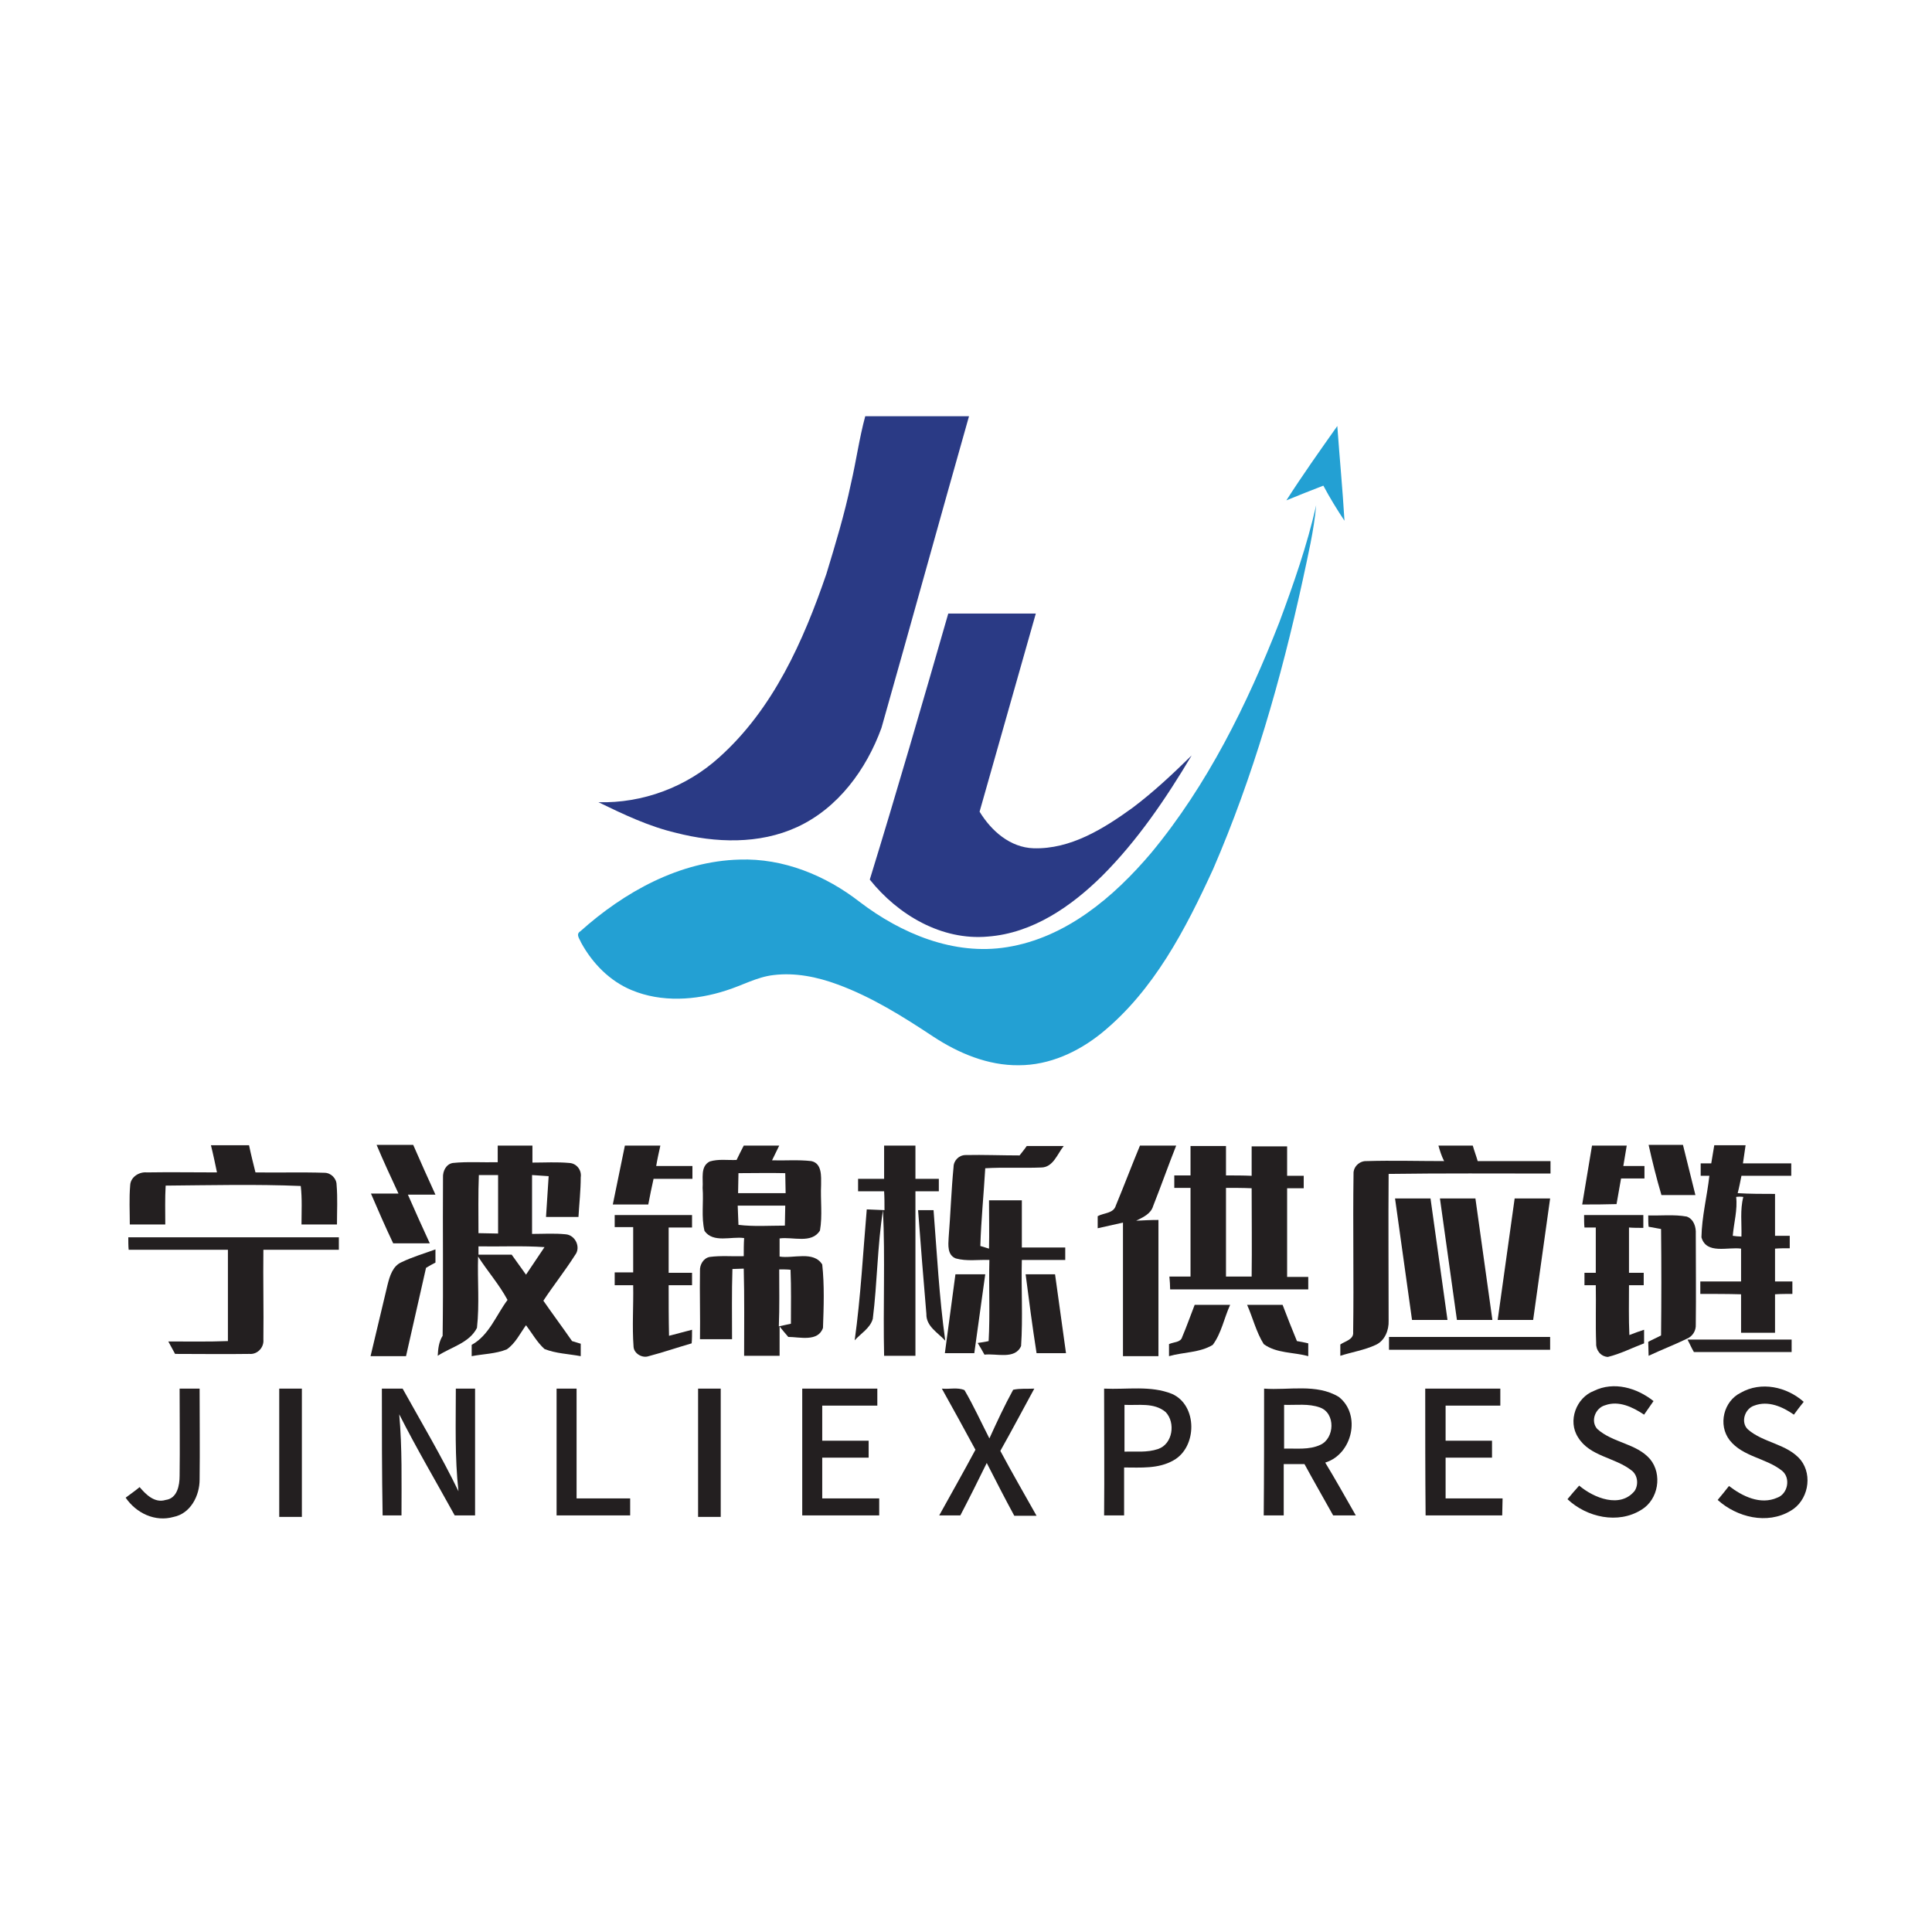 <?xml version="1.0" encoding="utf-8"?>
<!-- Generator: Adobe Illustrator 21.1.0, SVG Export Plug-In . SVG Version: 6.00 Build 0)  -->
<svg version="1.1" id="Layer_1" xmlns="http://www.w3.org/2000/svg" xmlns:xlink="http://www.w3.org/1999/xlink" x="0px" y="0px"
	 viewBox="0 0 512 512" style="enable-background:new 0 0 512 512;" xml:space="preserve">
<style type="text/css">
	.Drop_x0020_Shadow{fill:none;}
	.Round_x0020_Corners_x0020_2_x0020_pt{fill:#FFFFFF;stroke:#201600;stroke-miterlimit:10;}
	.Live_x0020_Reflect_x0020_X{fill:none;}
	.Bevel_x0020_Soft{fill:url(#SVGID_1_);}
	.Dusk{fill:#FFFFFF;}
	.Foliage_GS{fill:#FBDB44;}
	.Pompadour_GS{fill-rule:evenodd;clip-rule:evenodd;fill:#73ACE1;}
	.st0{fill:#FFFFFF;}
	.st1{fill:#2A3A85;}
	.st2{fill:#23A0D3;}
	.st3{fill:#231F20;}
</style>
<linearGradient id="SVGID_1_" gradientUnits="userSpaceOnUse" x1="0" y1="0" x2="0.707" y2="0.707">
	<stop  offset="0" style="stop-color:#DCDDE3"/>
	<stop  offset="0.178" style="stop-color:#D8D9DF"/>
	<stop  offset="0.361" style="stop-color:#CCCDD3"/>
	<stop  offset="0.546" style="stop-color:#B7B9BE"/>
	<stop  offset="0.732" style="stop-color:#9A9DA1"/>
	<stop  offset="0.918" style="stop-color:#76797D"/>
	<stop  offset="1" style="stop-color:#63676A"/>
</linearGradient>
<rect class="st0" width="512" height="512"/>
<g id="_x23_2a3a85ff">
	<path class="st1" d="M229.3,110.3c9.2,0,18.3,0,27.5,0c-7.8,27.5-15.4,55.1-23.2,82.6c-4,11-11.5,21.3-22.4,26.3
		c-10,4.6-21.6,4.2-32.1,1.5c-7.2-1.7-13.9-4.9-20.5-8.1c11.7,0.3,23.3-4,32-11.9c14.3-12.8,22.3-30.8,28.4-48.6
		c2.4-7.9,4.8-15.8,6.5-23.9C226.9,122.2,227.7,116.2,229.3,110.3z"/>
	<path class="st1" d="M251.3,162.6c7.8,0,15.5,0,23.2,0c-5,17.5-9.9,35-14.9,52.5c3.1,5.1,8.1,9.5,14.3,9.7
		c9.8,0.3,18.6-5.2,26.2-10.7c5.6-4.2,10.7-9,15.7-13.9c-6.8,11.4-14.3,22.5-23.7,31.9c-8.2,8.1-18.4,15.2-30.3,16.1
		c-12.2,1.1-23.8-5.7-31.3-15.1C237.7,209.7,244.5,186.2,251.3,162.6z"/>
</g>
<g id="_x23_23a0d3ff">
	<path class="st2" d="M340.9,132.6c4.3-6.7,8.9-13.2,13.5-19.7c0.6,8.4,1.4,16.7,1.9,25.1c-2-3-3.9-6.1-5.6-9.3
		C347.3,130,344.1,131.3,340.9,132.6z"/>
	<path class="st2" d="M348.8,133.9c-0.6,6.8-2.2,13.4-3.6,20c-5.7,26.1-13.1,51.9-23.7,76.4c-7.3,15.9-15.7,32.2-29.6,43.5
		c-6.2,5-13.8,8.5-21.9,8.5c-8.2,0.1-16-3.2-22.7-7.6c-8-5.3-16.3-10.5-25.3-13.8c-5.4-2-11.2-3.2-17-2.5c-4.4,0.5-8.4,2.8-12.6,4.1
		c-8,2.6-17.1,3.2-25-0.1c-5.8-2.4-10.4-7.1-13.4-12.6c-0.4-1-1.5-2.2-0.2-3c11.6-10.4,26.3-18.6,42.2-19
		c11.6-0.4,22.8,4.2,31.8,11.2c11,8.4,25,14.3,39.1,12c15.6-2.5,28.3-13.3,38.2-25C320,208,330.5,186.7,339,165
		C342.8,154.8,346.4,144.5,348.8,133.9z"/>
</g>
<g id="_x23_231f20ff">
	<path class="st3" d="M99.8,303.4c3.2,0,6.5,0,9.7,0c1.9,4.4,3.9,8.8,5.9,13.2c-2.4,0-4.9,0-7.3,0c1.9,4.3,3.8,8.6,5.8,12.9
		c-3.2,0-6.5,0-9.7,0c-2.1-4.4-4-8.8-5.9-13.2c2.4,0,4.9,0,7.3,0C103.6,312,101.6,307.7,99.8,303.4z"/>
	<path class="st3" d="M234.3,303.6c2.8,0,5.6,0,8.3,0c0,2.9,0,5.9,0,8.8c2.1,0,4.1,0,6.2,0c0,1.1,0,2.2,0,3.3c-2.1,0-4.1,0-6.2,0
		c0,14.5,0,29.1,0,43.6c-2.8,0-5.5,0-8.3,0c-0.3-12.9,0.3-25.8-0.3-38.6c-1.5,9.5-1.5,19.2-2.7,28.8c-0.7,2.5-3.2,3.9-4.8,5.7
		c1.6-11.5,2.2-23.1,3.2-34.7c1.6,0.1,3.1,0.1,4.7,0.2c0-1.7,0-3.4-0.1-5c-2.3,0-4.6,0-6.9,0c0-1.1,0-2.2,0-3.3c2.3,0,4.6,0,6.9,0
		C234.3,309.5,234.3,306.5,234.3,303.6z"/>
	<path class="st3" d="M436.9,303.4c3,0,6,0,9.1,0c1.1,4.4,2.2,8.9,3.3,13.3c-3,0-6,0-9,0C439,312.3,437.9,307.9,436.9,303.4z"/>
	<path class="st3" d="M55.9,303.5c3.4,0,6.8,0,10.1,0c0.5,2.4,1.1,4.8,1.7,7.2c6.1,0.1,12.2-0.1,18.3,0.1c1.7,0,3.2,1.5,3.2,3.2
		c0.3,3.5,0.1,7,0.1,10.5c-3.1,0-6.3,0-9.4,0c0-3.4,0.2-6.8-0.2-10.2c-11.9-0.5-23.9-0.2-35.8-0.1c-0.2,3.4-0.1,6.9-0.1,10.3
		c-3.1,0-6.3,0-9.4,0c0-3.5-0.2-6.9,0.1-10.4c0.1-2.2,2.4-3.6,4.4-3.4c6.2-0.1,12.4,0,18.6,0C57,308.3,56.5,305.9,55.9,303.5z"/>
	<path class="st3" d="M131.9,303.6c3.1,0,6.1,0,9.2,0c0,1.5,0,3,0,4.5c3.3,0,6.5-0.2,9.8,0.1c1.9,0.1,3.3,1.9,3,3.8
		c0,3.5-0.4,7-0.6,10.5c-2.8,0-5.7,0-8.6,0c0.2-3.6,0.5-7.2,0.7-10.8c-1.4-0.1-2.9-0.2-4.4-0.3c0,5.2,0,10.4,0,15.6
		c3,0,5.9-0.2,8.9,0.1c2.6,0.2,4.1,3.5,2.5,5.5c-2.6,4.1-5.7,8-8.4,12.1c2.5,3.6,5.1,7.1,7.6,10.7c0.6,0.2,1.7,0.5,2.3,0.7
		c0,0.8,0,2.5,0,3.3c-3.2-0.6-6.6-0.7-9.6-1.9c-2-1.8-3.3-4.2-4.9-6.3c-1.6,2.2-2.8,4.8-5.1,6.4c-3,1.2-6.2,1.2-9.3,1.8
		c0-0.7,0-2.2,0-3c4.6-2.5,6.5-7.9,9.5-11.9c-2.2-4.1-5.3-7.6-7.8-11.5c-0.2,6.3,0.4,12.6-0.3,18.9c-2,4-6.9,5.1-10.4,7.4
		c0.1-1.9,0.3-3.7,1.3-5.3c0.2-14,0-27.9,0.1-41.9c-0.1-1.7,0.8-3.6,2.6-3.9c3.9-0.4,7.9-0.1,11.9-0.2
		C131.9,306.6,131.9,305.1,131.9,303.6 M126.9,311.4c-0.2,5.1-0.1,10.3-0.1,15.4c1.7,0,3.4,0.1,5.2,0.1c0-5.2,0-10.4,0-15.5
		C130.2,311.4,128.5,311.4,126.9,311.4 M126.8,332.5c2.9,0,5.9,0,8.8,0c1.3,1.8,2.5,3.5,3.8,5.3c1.6-2.4,3.3-4.9,4.9-7.3
		c-5.8-0.4-11.7-0.1-17.5-0.2C126.8,331,126.8,331.7,126.8,332.5z"/>
	<path class="st3" d="M162.4,319.2c1.1-5.2,2.1-10.4,3.2-15.6c3.1,0,6.3,0,9.4,0c-0.4,1.8-0.8,3.6-1.1,5.4c3.2,0,6.4,0,9.6,0
		c0,0.8,0,2.5,0,3.4c-3.4,0-6.9,0-10.3,0c-0.5,2.3-1,4.6-1.4,6.8C168.6,319.2,165.5,319.2,162.4,319.2z"/>
	<path class="st3" d="M197.1,303.6c3.1,0,6.3,0,9.4,0c-0.6,1.3-1.3,2.6-1.9,3.9c3.5,0.1,6.9-0.2,10.4,0.2c2.9,0.6,2.6,4.1,2.6,6.3
		c-0.2,4,0.4,8.1-0.3,12.1c-2.2,3.6-7.2,1.6-10.7,2.1c0,1.6,0,3.2,0,4.8c3.6,0.6,9-1.6,11.3,2.1c0.6,5.5,0.4,11.2,0.2,16.8
		c-1.3,3.8-6.2,2.4-9.2,2.4c-0.6-0.7-1.8-2.1-2.3-2.8c0,2.6,0,5.2,0,7.8c-3.1,0-6.3,0-9.4,0c0-7.7,0.1-15.4-0.1-23.1
		c-0.7,0-2.2,0.1-3,0.1c-0.2,6.2-0.1,12.4-0.1,18.6c-2.8,0-5.7,0-8.5,0c0.1-6-0.1-12.1,0-18.1c-0.1-1.6,0.9-3.4,2.6-3.7
		c3-0.4,6-0.1,9-0.2c0-1.6,0-3.2,0.1-4.8c-3.4-0.5-8.2,1.4-10.5-1.9c-0.9-3.7-0.2-7.6-0.5-11.4c0.2-2.4-0.7-5.7,1.9-7
		c2.3-0.7,4.7-0.3,7.1-0.4C195.8,306.2,196.4,304.9,197.1,303.6 M195.7,310.9c0,1.8-0.1,3.5-0.1,5.3c4.2,0,8.4,0,12.6,0
		c0-1.8-0.1-3.5-0.1-5.3C203.9,310.8,199.8,310.9,195.7,310.9 M195.7,324.6c4.1,0.5,8.2,0.2,12.3,0.2c0-1.8,0.1-3.5,0.1-5.3
		c-4.2,0-8.4,0-12.6,0C195.6,321.2,195.6,323,195.7,324.6 M206.5,336.4c0,5,0.1,10.1-0.1,15.1c0.8-0.2,2.4-0.5,3.2-0.7
		c0-4.8,0.1-9.5-0.1-14.3C208.6,336.4,207.6,336.4,206.5,336.4z"/>
	<path class="st3" d="M270.2,306.2c0.6-0.8,1.3-1.6,1.9-2.5c3.3,0,6.5,0,9.8,0c-1.7,2.1-2.8,5.7-6,5.7c-4.9,0.2-9.9-0.1-14.8,0.2
		c-0.4,6.9-1.1,13.8-1.3,20.6c0.6,0.2,1.7,0.5,2.3,0.7c0.1-4.3,0-8.5,0-12.8c2.9,0,5.8,0,8.7,0c0,4.2,0,8.3,0,12.5
		c3.8,0,7.6,0,11.5,0c0,0.8,0,2.5,0,3.3c-3.8,0-7.6,0-11.5,0c-0.2,7.6,0.3,15.2-0.2,22.8c-1.6,3.7-6.6,1.9-9.7,2.3
		c-0.6-1.1-1.2-2.1-1.8-3.1c0.7-0.1,2.1-0.3,2.9-0.5c0.4-7.2,0-14.3,0.2-21.5c-3-0.1-6,0.4-8.9-0.4c-2.3-0.9-2-3.6-1.9-5.5
		c0.5-6.2,0.7-12.5,1.3-18.7c0-1.7,1.4-3.2,3.2-3.2C260.7,306,265.4,306.2,270.2,306.2z"/>
	<path class="st3" d="M295.7,319.5c2.2-5.3,4.2-10.6,6.4-15.9c3.2,0,6.4,0,9.6,0c-2.1,5.3-4,10.7-6.1,16c-0.6,2.1-2.7,3-4.5,3.9
		c2-0.1,3.9-0.2,5.9-0.2c0,12,0,24.1,0,36.1c-3.1,0-6.3,0-9.4,0c0-11.8,0-23.6,0-35.4c-2.2,0.5-4.5,1-6.7,1.5c0-0.8,0-2.4,0-3.2
		C292.5,321.4,295.1,321.6,295.7,319.5z"/>
	<path class="st3" d="M315.5,303.7c3.1,0,6.3,0,9.4,0c0,2.6,0,5.2,0,7.8c2.3,0,4.5,0,6.8,0.1c0-2.6,0-5.2,0-7.8c3.1,0,6.3,0,9.4,0
		c0,2.6,0,5.2,0,7.8c1.5,0,2.9,0,4.4,0c0,1.1,0,2.2,0,3.3c-1.5,0-2.9,0-4.4,0c0,7.8,0,15.6,0,23.5c1.9,0,3.7,0,5.6,0
		c0,1.1,0,2.2,0,3.3c-12.2,0-24.4,0-36.6,0c0-1.1-0.1-2.3-0.2-3.4c1.9,0,3.7,0,5.6,0c0-7.8,0-15.7,0-23.5c-1.5,0-2.9,0-4.3,0
		c0-1.1,0-2.2,0-3.3c1.4,0,2.9,0,4.3,0C315.5,308.9,315.5,306.3,315.5,303.7 M324.9,314.8c0,7.8,0,15.6,0,23.5c2.3,0,4.5,0,6.8,0
		c0.1-7.8,0-15.6,0-23.4C329.4,314.8,327.1,314.8,324.9,314.8z"/>
	<path class="st3" d="M381.2,303.6c3,0,6.1,0,9.1,0c0.4,1.4,0.9,2.7,1.3,4.1c6.4,0,12.8,0,19.3,0c0,0.8,0,2.5,0,3.3
		c-14.3,0-28.6-0.1-42.9,0.1c-0.1,13,0,26,0,38.9c0.1,2.5-1,5.3-3.4,6.4c-3,1.4-6.3,1.9-9.4,2.9c0-0.8,0-2.3,0-3
		c1.3-0.9,3.6-1.3,3.4-3.3c0.2-14-0.1-27.9,0.1-41.9c-0.1-1.9,1.6-3.5,3.5-3.4c6.8-0.2,13.6,0,20.5,0
		C382,306.3,381.6,305,381.2,303.6z"/>
	<path class="st3" d="M419.3,319.2c0.9-5.2,1.7-10.4,2.6-15.6c3.1,0,6.1,0,9.2,0c-0.3,1.8-0.6,3.6-0.9,5.4c1.9,0,3.7,0,5.6,0
		c0,0.8,0,2.5,0,3.3c-2.1,0-4.1,0-6.2,0c-0.4,2.3-0.8,4.6-1.2,6.8C425.3,319.2,422.3,319.2,419.3,319.2z"/>
	<path class="st3" d="M454.3,303.5c2.8,0,5.5,0,8.3,0c-0.2,1.6-0.5,3.2-0.7,4.8c4.3,0,8.5,0,12.8,0c0,1.1,0,2.2,0,3.3
		c-4.4,0-8.8,0-13.2,0c-0.3,1.5-0.6,3.1-1,4.6c3.3,0.2,6.6,0.2,9.9,0.2c0,3.7,0,7.4,0,11.1c1.3,0,2.6,0,3.9,0c0,0.8,0,2.5,0,3.3
		c-1.3,0-2.6,0-3.9,0.1c0,2.9,0,5.8,0,8.7c1.5,0,3,0,4.6,0c0,0.8,0,2.5,0,3.3c-1.5,0-3.1,0-4.6,0.1c0,3.4,0,6.8,0,10.2c-3,0-6,0-9,0
		c0-3.4,0-6.8,0-10.2c-3.6-0.1-7.2-0.1-10.8-0.1c0-0.8,0-2.5,0-3.3c3.6,0,7.2,0,10.8,0c0-2.9,0-5.8,0-8.7c-3.5-0.5-9.2,1.6-10.5-3
		c0.1-5.5,1.5-10.9,2.1-16.3c-0.6,0-1.7,0-2.3,0c0-0.8,0-2.5,0-3.3c0.7,0,2.1,0,2.8,0C453.8,306.7,454,305.1,454.3,303.5
		 M460.1,317.2c0.4,3.4-0.6,6.8-0.9,10.3c0.6,0.1,1.7,0.2,2.3,0.2c0.1-3.5-0.4-7.1,0.5-10.5C461.3,317.1,460.7,317.1,460.1,317.2z"
		/>
	<path class="st3" d="M369.7,317.6c3.1,0,6.3,0,9.4,0c1.5,10.8,3,21.5,4.5,32.2c-3.1,0-6.3,0-9.4,0
		C372.7,339.1,371.2,328.3,369.7,317.6z"/>
	<path class="st3" d="M381.6,317.6c3.1,0,6.3,0,9.4,0c1.5,10.7,3,21.5,4.5,32.2c-3.1,0-6.3,0-9.4,0
		C384.6,339.1,383.1,328.3,381.6,317.6z"/>
	<path class="st3" d="M401.4,317.6c3.1,0,6.3,0,9.4,0c-1.5,10.7-3,21.5-4.5,32.2c-3.1,0-6.3,0-9.4,0
		C398.4,339.1,399.9,328.3,401.4,317.6z"/>
	<path class="st3" d="M243.3,320.7c1,0,3,0,4.1,0c0.9,11.5,1.5,23.1,3.1,34.6c-1.9-2.1-5.1-3.8-5-7.1
		C244.7,339,244,329.8,243.3,320.7z"/>
	<path class="st3" d="M162.9,322c6.8,0,13.7,0,20.5,0c0,0.8,0,2.5,0,3.3c-2.1,0-4.1,0-6.2,0c0,4,0,8,0,12c2.1,0,4.1,0,6.2,0
		c0,0.8,0,2.5,0,3.3c-2.1,0-4.1,0-6.2,0c0,4.5,0,8.9,0.1,13.4c2-0.5,4.1-1.1,6.1-1.6c0,0.9,0,2.7-0.1,3.6c-3.8,1.1-7.6,2.4-11.4,3.4
		c-1.7,0.6-3.9-0.7-4-2.5c-0.4-5.4,0-10.8-0.1-16.3c-1.7,0-3.3,0-4.9,0c0-0.8,0-2.5,0-3.4c1.6,0,3.3,0,4.9,0c0-4,0-8,0-12
		c-1.7,0-3.3,0-4.9,0C162.9,324.5,162.9,322.8,162.9,322z"/>
	<path class="st3" d="M419.8,322c5.2,0,10.5,0,15.7,0c0,0.8,0,2.5,0,3.4c-1,0-2.9,0-3.8-0.1c0,4,0,8,0,12c1.3,0,2.6,0,3.9,0
		c0,1.1,0,2.2,0,3.3c-1.3,0-2.6,0-3.9,0c0,4.4-0.1,8.8,0.1,13.2c1-0.4,2.9-1.1,3.9-1.4c0,0.9,0,2.7,0,3.6c-3.2,1.2-6.3,2.8-9.6,3.6
		c-1.9-0.1-3.2-1.8-3.1-3.6c-0.2-5.1,0-10.3-0.1-15.4c-0.8,0-2.3,0-3,0c0-0.8,0-2.5,0-3.3c0.8,0,2.3,0,3,0c0-4,0-8,0-12
		c-0.8,0-2.3,0-3,0C419.8,324.5,419.8,322.8,419.8,322z"/>
	<path class="st3" d="M436.8,322.1c3.4,0.1,6.8-0.3,10.2,0.3c1.9,0.7,2.5,2.8,2.4,4.6c0,8,0.1,16,0,24c0.1,1.7-0.9,3.2-2.4,3.8
		c-3.3,1.6-6.7,2.9-10.1,4.5c0-0.9-0.1-2.8-0.1-3.7c1.1-0.6,2.3-1.1,3.4-1.7c0.1-9.4,0.1-18.8,0-28.2c-1.1-0.2-2.2-0.4-3.3-0.6
		C436.8,324.4,436.8,322.9,436.8,322.1z"/>
	<path class="st3" d="M34,327.9c18.6,0,37.2,0,55.8,0c0,0.8,0,2.5,0,3.3c-6.7,0-13.4,0-20,0c-0.1,7.9,0.1,15.9,0,23.8
		c0.2,2.1-1.6,4-3.7,3.8c-6.6,0.1-13.2,0-19.7,0c-0.6-1.1-1.2-2.2-1.8-3.3c5.3,0,10.5,0.1,15.8-0.1c0-8.1,0-16.1,0-24.2
		c-8.8,0-17.5,0-26.3,0C34,330.4,34,328.7,34,327.9z"/>
	<path class="st3" d="M106.4,334.5c2.9-1.4,6-2.3,9-3.4c0,0.9,0,2.6,0,3.5c-0.6,0.3-1.9,1-2.5,1.4c-1.8,7.8-3.5,15.6-5.3,23.4
		c-3.1,0-6.3,0-9.4,0c1.5-6.3,3-12.6,4.5-18.9C103.3,338.1,104.1,335.5,106.4,334.5z"/>
	<path class="st3" d="M253.2,337.7c2.6,0,5.3,0,7.9,0c-1,7-1.9,13.9-2.9,20.9c-2.6,0-5.2,0-7.8,0
		C251.3,351.6,252.3,344.7,253.2,337.7z"/>
	<path class="st3" d="M271.8,337.7c2.6,0,5.2,0,7.8,0c1,7,1.9,13.9,2.9,20.9c-2.6,0-5.2,0-7.8,0
		C273.6,351.6,272.7,344.7,271.8,337.7z"/>
	<path class="st3" d="M313.3,354.3c1.2-2.8,2.2-5.7,3.3-8.5c3.1,0,6.3,0,9.4,0c-1.6,3.5-2.3,7.5-4.6,10.6c-3.4,2.1-7.8,1.9-11.6,3
		c0-0.8,0-2.4,0-3.2C311.1,355.6,312.9,355.8,313.3,354.3z"/>
	<path class="st3" d="M330.5,345.8c3.1,0,6.3,0,9.4,0c1.2,3.2,2.5,6.4,3.8,9.6c0.7,0.1,2.2,0.4,3,0.6c0,0.8,0,2.5,0,3.4
		c-3.9-1.1-8.4-0.7-11.8-3.2C332.9,353,332,349.2,330.5,345.8z"/>
	<path class="st3" d="M368.1,354.3c14.2,0,28.5,0,42.7,0c0,1.1,0,2.2,0,3.4c-14.2,0-28.5,0-42.7,0
		C368.1,356.5,368.1,355.4,368.1,354.3z"/>
	<path class="st3" d="M447.2,355c9.2,0,18.4,0,27.6,0c0,0.8,0,2.5,0,3.3c-8.6,0-17.3,0-25.9,0C448.3,357.3,447.8,356.1,447.2,355z"
		/>
	<path class="st3" d="M47.6,368c1.8,0,3.6,0,5.3,0c0,8,0.1,16,0,24.1c0,4.3-2.4,9-6.9,9.9c-4.9,1.4-9.9-1-12.7-5.1
		c1.2-0.9,2.5-1.8,3.7-2.8c1.7,2,4,4.3,6.9,3.4c3.1-0.4,3.7-3.9,3.7-6.4C47.7,383.4,47.6,375.7,47.6,368z"/>
	<path class="st3" d="M74,368c2,0,4,0,6,0c0,11.3,0,22.7,0,34c-2,0-4,0-6,0C74,390.7,74,379.3,74,368z"/>
	<path class="st3" d="M101.2,368c1.8,0,3.6,0,5.5,0c5,9,10.3,17.9,14.8,27.2c-1-9-0.7-18.1-0.7-27.2c1.7,0,3.4,0,5.1,0
		c0,11.2,0,22.4,0,33.6c-1.8,0-3.6,0-5.4,0c-4.9-8.9-10.1-17.7-14.7-26.8c0.8,8.9,0.6,17.9,0.6,26.8c-1.7,0-3.4,0-5,0
		C101.2,390.4,101.2,379.2,101.2,368z"/>
	<path class="st3" d="M147.5,368c1.8,0,3.5,0,5.3,0c0,9.7,0,19.4,0,29.1c4.7,0,9.5,0,14.2,0c0,1.5,0,3,0,4.5c-6.5,0-13,0-19.5,0
		C147.5,390.4,147.5,379.2,147.5,368z"/>
	<path class="st3" d="M185,368c2,0,4,0,6,0c0,11.3,0,22.7,0,34c-2,0-4,0-6,0C185,390.7,185,379.3,185,368z"/>
	<path class="st3" d="M212.6,368c6.6,0,13.2,0,19.9,0c0,1.5,0,3,0,4.5c-4.9,0-9.7,0-14.6,0c0,3.1,0,6.2,0,9.3c4.1,0,8.2,0,12.3,0
		c0,1.5,0,3,0,4.5c-4.1,0-8.2,0-12.3,0c0,3.6,0,7.2,0,10.8c5,0,10,0,15.1,0c0,1.5,0,3,0,4.5c-6.8,0-13.6,0-20.4,0
		C212.6,390.4,212.6,379.2,212.6,368z"/>
	<path class="st3" d="M249.6,368c2,0.2,4.2-0.4,6,0.4c2.4,4.1,4.4,8.5,6.6,12.8c2-4.4,4-8.7,6.3-12.9c1.9-0.4,3.8-0.2,5.6-0.3
		c-3,5.5-5.9,11-9,16.5c3.1,5.8,6.4,11.5,9.6,17.2c-2,0-3.9,0-5.9,0c-2.5-4.6-4.9-9.3-7.3-14c-2.3,4.7-4.6,9.3-7,13.9
		c-1.9,0-3.8,0-5.6,0c3.2-5.8,6.5-11.6,9.6-17.4C255.6,378.8,252.6,373.4,249.6,368z"/>
	<path class="st3" d="M292.6,368c6,0.3,12.3-0.9,18,1.4c6.8,3,6.7,14.1,0.4,17.6c-4,2.3-8.7,1.9-13.1,1.9c0,4.2,0,8.5,0,12.7
		c-1.8,0-3.5,0-5.3,0C292.7,390.4,292.6,379.2,292.6,368 M298,372.3c0,4.1,0,8.2,0,12.4c3-0.1,6,0.3,8.9-0.7c3.9-1.3,4.7-7,2-9.8
		C305.8,371.6,301.6,372.5,298,372.3z"/>
	<path class="st3" d="M335,368c6.5,0.5,13.9-1.4,19.8,2.2c6,4.7,3.6,15.2-3.6,17.4c2.8,4.6,5.4,9.3,8.1,14c-2,0-4,0-6,0
		c-2.5-4.5-5.1-9-7.6-13.6c-1.8,0-3.6,0-5.5,0c0,4.5,0,9,0,13.6c-1.8,0-3.5,0-5.3,0C335,390.4,335,379.2,335,368 M340.3,372.3
		c0,3.9,0,7.7,0,11.6c3.2-0.1,6.6,0.4,9.6-1c3.8-1.7,4.1-8.4-0.1-9.9C346.8,371.9,343.5,372.4,340.3,372.3z"/>
	<path class="st3" d="M377.7,368c6.6,0,13.2,0,19.9,0c0,1.5,0,3,0,4.5c-4.8,0-9.7,0-14.5,0c0,3.1,0,6.2,0,9.3c4.1,0,8.2,0,12.3,0
		c0,1.5,0,3,0,4.5c-4.1,0-8.2,0-12.3,0c0,3.6,0,7.2,0,10.8c5,0,10,0,15.1,0c0,1.5-0.1,3-0.1,4.5c-6.8,0-13.5,0-20.3,0
		C377.7,390.4,377.7,379.2,377.7,368z"/>
	<path class="st3" d="M422.4,368.6c5.3-2.6,11.4-0.8,15.8,2.7c-0.8,1.2-1.7,2.4-2.5,3.6c-3-2-6.7-3.8-10.3-2.5
		c-2.6,0.7-4,4.2-2.1,6.3c4.1,3.7,10.4,3.8,14,8c3.3,4,2.2,10.7-2.3,13.4c-6.2,3.9-14.5,2-19.6-2.8c1-1.2,2-2.4,3.1-3.6
		c3.9,3.3,10.9,6.1,14.7,1.4c1.1-1.7,0.8-4.2-0.8-5.4c-4.4-3.5-11.1-3.7-14.2-8.8C415.4,376.6,417.7,370.4,422.4,368.6z"/>
	<path class="st3" d="M461.3,369.1c5.4-3.1,12.2-1.6,16.7,2.4c-0.9,1.1-1.8,2.3-2.6,3.4c-3-2.1-6.8-3.8-10.5-2.4
		c-2.5,0.8-3.7,4.4-1.7,6.3c4.1,3.6,10.4,3.8,14,8.1c3.3,4.2,1.9,10.9-2.7,13.5c-6.2,3.7-14.2,1.7-19.3-2.9c1-1.2,2-2.4,3-3.7
		c3.5,2.7,8.3,5.1,12.8,3.1c2.8-1,3.6-5.2,1.3-7.1c-4.2-3.4-10.4-3.7-13.9-8.1C455.2,377.6,456.8,371.3,461.3,369.1z"/>
</g>
</svg>
